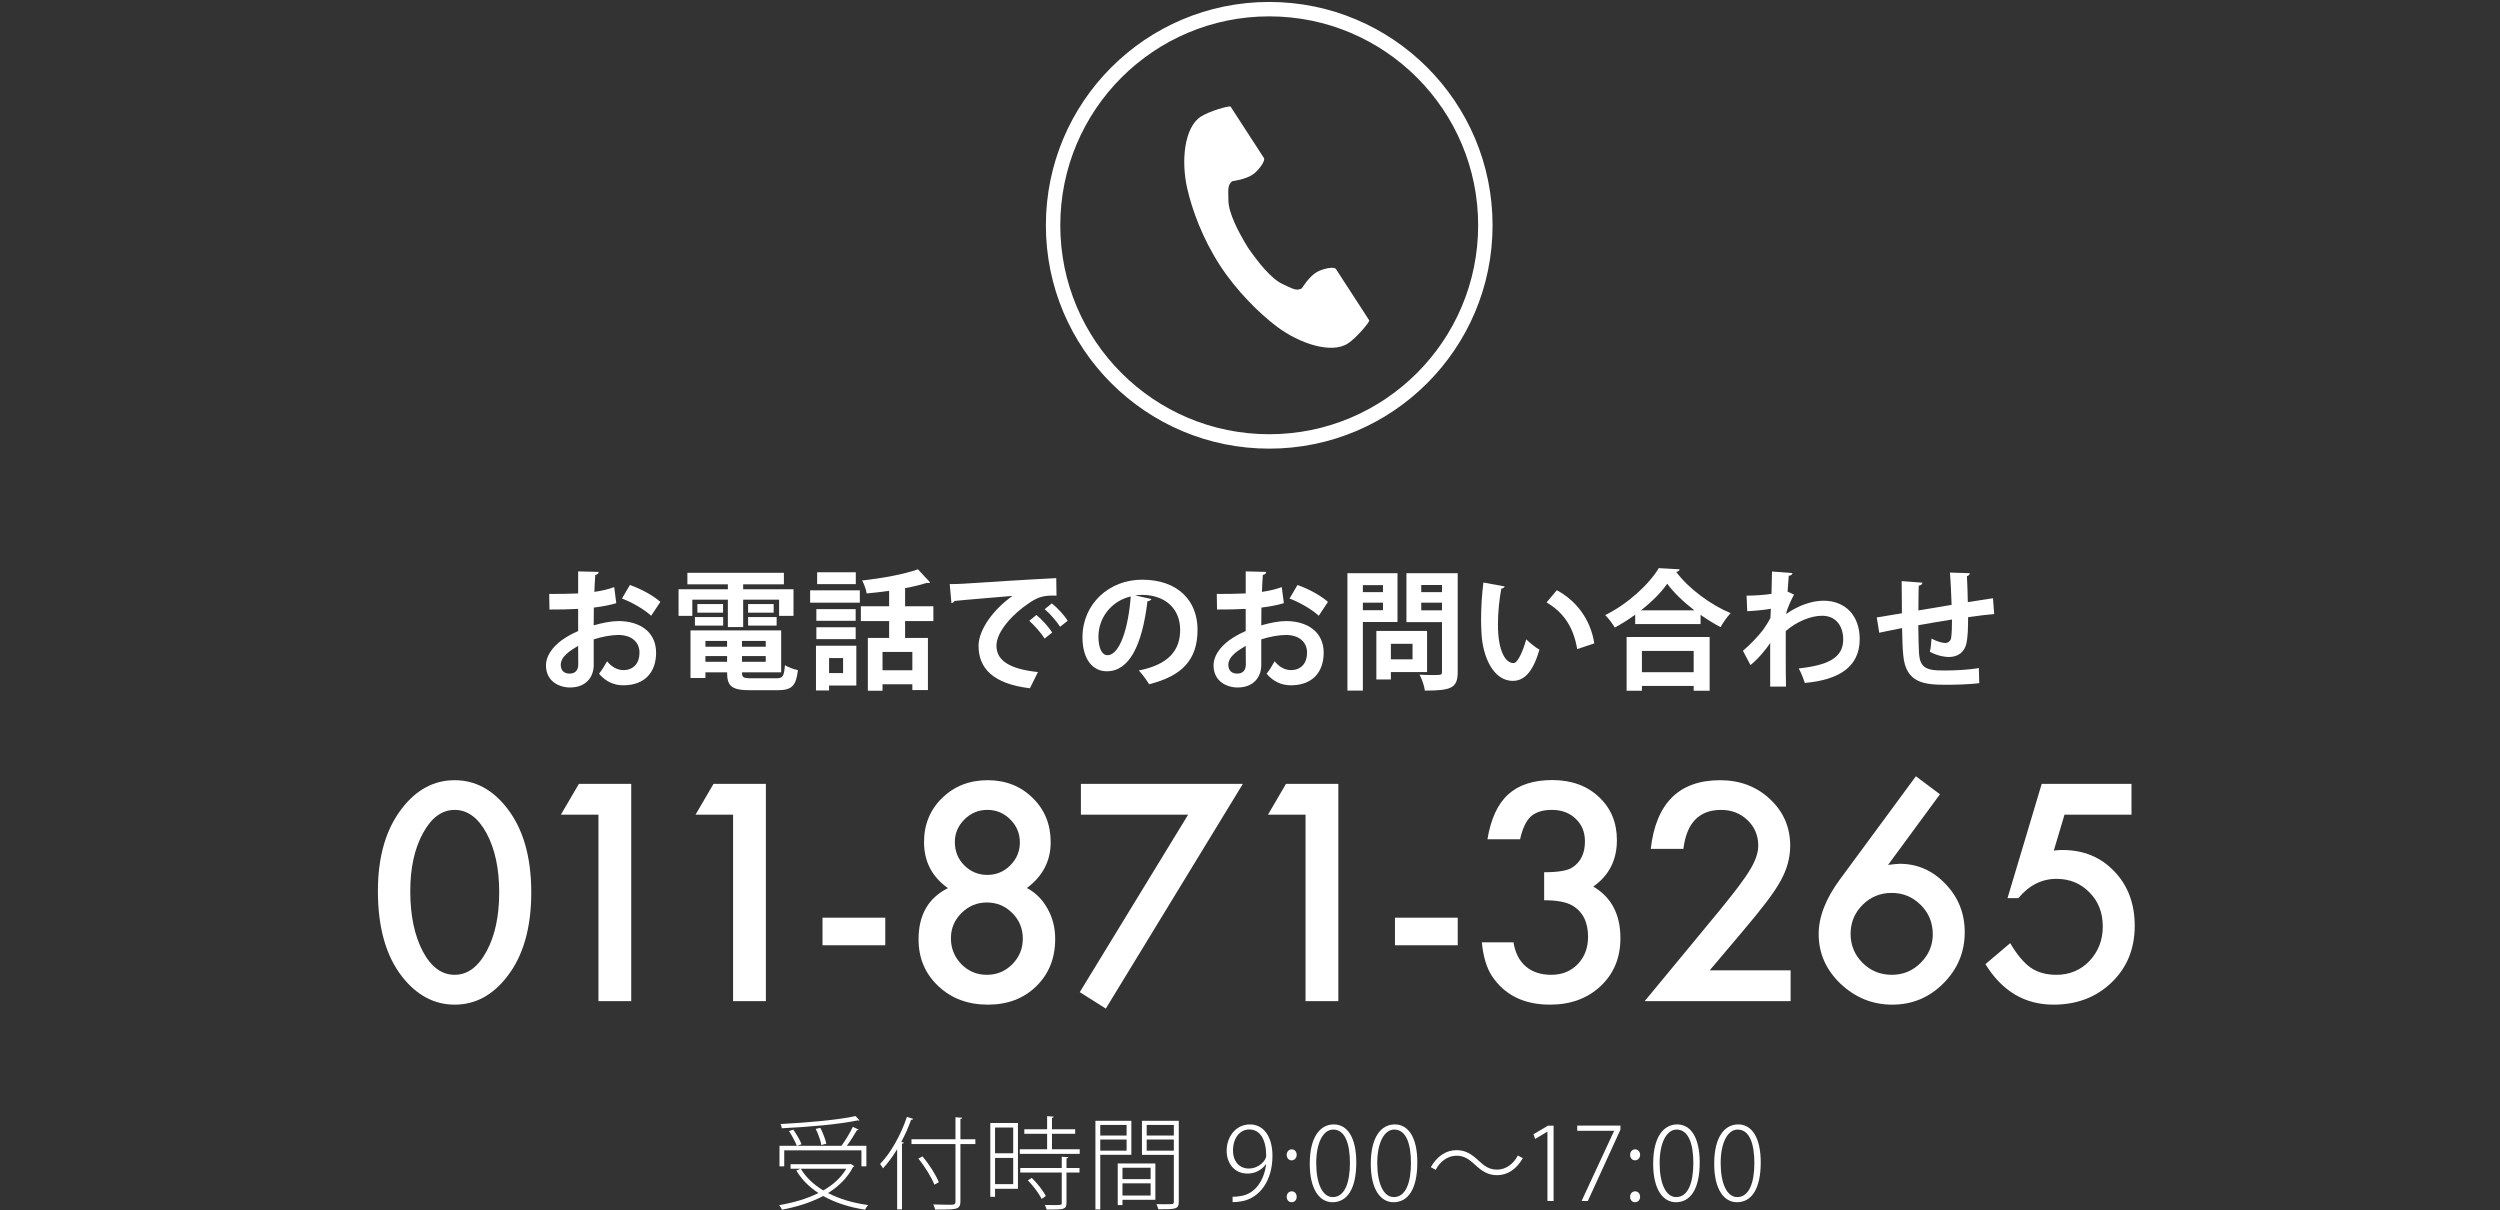 <?xml version="1.0" encoding="utf-8"?>
<!-- Generator: Adobe Illustrator 14.0.0, SVG Export Plug-In . SVG Version: 6.00 Build 43363)  -->
<!DOCTYPE svg PUBLIC "-//W3C//DTD SVG 1.1//EN" "http://www.w3.org/Graphics/SVG/1.1/DTD/svg11.dtd">
<svg version="1.1" id="レイヤー_1" xmlns="http://www.w3.org/2000/svg" xmlns:xlink="http://www.w3.org/1999/xlink" x="0px"
	 y="0px" width="347px" height="168px" viewBox="0 0 347 168" enable-background="new 0 0 347 168" xml:space="preserve">
<rect x="0" y="0" width="347" height="168" fill="#333333" stroke="none"/>
<g>
	<g>
		<path fill="#FFFFFF" d="M166.67,16.191c-2.301,1.494-2.752,6.158-1.884,9.963c0.675,2.961,2.115,6.936,4.542,10.676
			c2.281,3.52,5.468,6.674,7.896,8.5c3.117,2.348,7.563,3.836,9.865,2.342c1.162-0.754,2.894-2.818,2.972-3.186
			c0,0-1.013-1.564-1.235-1.91l-3.401-5.24c-0.254-0.391-1.839-0.035-2.645,0.42c-1.084,0.619-2.086,2.268-2.086,2.268
			c-0.746,0.434-1.365,0.002-2.674-0.6c-1.598-0.736-3.398-3.027-4.832-5.098c-1.309-2.152-2.664-4.732-2.685-6.498
			c-0.016-1.43-0.151-2.176,0.541-2.678c0,0,1.917-0.24,2.924-0.984c0.744-0.549,1.716-1.85,1.464-2.238l-3.404-5.244
			c-0.221-0.344-1.232-1.904-1.232-1.904C170.424,14.697,167.835,15.438,166.67,16.191z"/>
	</g>
</g>
<circle fill="none" stroke="#FFFFFF" stroke-width="2" stroke-miterlimit="10" cx="176.168" cy="31.271" r="30"/>
<g>
	<g>
		<path fill="#FFFFFF" d="M52.453,123.684c0-4.805,1.12-8.64,3.359-11.504c2.005-2.591,4.434-3.887,7.285-3.887
			s5.28,1.296,7.285,3.887c2.239,2.864,3.359,6.765,3.359,11.699c0,4.922-1.12,8.815-3.359,11.68
			c-2.005,2.591-4.427,3.887-7.266,3.887c-2.839,0-5.273-1.296-7.305-3.887C53.573,132.694,52.453,128.735,52.453,123.684z
			 M56.945,123.703c0,3.347,0.578,6.126,1.735,8.34c1.157,2.175,2.633,3.262,4.427,3.262c1.781,0,3.256-1.087,4.427-3.262
			c1.17-2.161,1.755-4.89,1.755-8.184s-0.585-6.028-1.755-8.203c-1.17-2.161-2.646-3.242-4.427-3.242
			c-1.768,0-3.237,1.081-4.407,3.242C57.53,117.805,56.945,120.487,56.945,123.703z"/>
		<path fill="#FFFFFF" d="M83.065,113.078H77.85l2.5-4.277h7.266v30.156h-4.551V113.078z"/>
		<path fill="#FFFFFF" d="M101.753,113.078h-5.215l2.5-4.277h7.266v30.156h-4.551V113.078z"/>
		<path fill="#FFFFFF" d="M114.164,127.375h8.711v3.828h-8.711V127.375z"/>
		<path fill="#FFFFFF" d="M131.576,123.273c-2.214-1.563-3.32-3.691-3.32-6.387c0-2.448,0.84-4.492,2.52-6.133
			c1.692-1.641,3.795-2.461,6.309-2.461c2.5,0,4.583,0.82,6.25,2.461c1.667,1.628,2.5,3.679,2.5,6.152
			c0,2.591-1.101,4.707-3.301,6.348c1.211,0.651,2.161,1.602,2.852,2.852c0.716,1.25,1.074,2.656,1.074,4.219
			c0,2.669-0.874,4.856-2.62,6.563s-3.982,2.559-6.706,2.559c-2.79,0-5.09-0.859-6.902-2.578c-1.825-1.719-2.737-3.88-2.737-6.484
			C127.494,126.997,128.855,124.628,131.576,123.273z M131.987,130.227c0,1.394,0.48,2.591,1.442,3.594
			c0.975,0.989,2.157,1.484,3.548,1.484c1.377,0,2.553-0.488,3.528-1.465c0.975-0.989,1.462-2.175,1.462-3.555
			c0-1.394-0.487-2.578-1.462-3.555c-0.975-0.977-2.151-1.465-3.528-1.465c-1.365,0-2.541,0.488-3.528,1.465
			C132.474,127.707,131.987,128.872,131.987,130.227z M132.533,116.867c0,1.289,0.436,2.37,1.309,3.242
			c0.885,0.886,1.953,1.328,3.203,1.328c1.237,0,2.298-0.442,3.184-1.328c0.885-0.886,1.328-1.946,1.328-3.184
			s-0.443-2.298-1.328-3.184c-0.886-0.886-1.947-1.328-3.184-1.328c-1.237,0-2.298,0.442-3.184,1.328
			C132.976,114.628,132.533,115.669,132.533,116.867z"/>
		<path fill="#FFFFFF" d="M164.912,113.078h-14.883v-4.277h22.48l-19.023,31.191l-3.613-2.283L164.912,113.078z"/>
		<path fill="#FFFFFF" d="M181.209,113.078h-5.215l2.5-4.277h7.266v30.156h-4.551V113.078z"/>
		<path fill="#FFFFFF" d="M193.621,127.375h8.711v3.828h-8.711V127.375z"/>
		<path fill="#FFFFFF" d="M214.328,124.953v-3.887c1.926,0,3.223-0.215,3.887-0.645c1.184-0.755,1.777-1.966,1.777-3.633
			c0-1.289-0.43-2.337-1.289-3.145c-0.848-0.82-1.947-1.23-3.301-1.23c-1.264,0-2.24,0.306-2.93,0.918
			c-0.664,0.625-1.16,1.68-1.484,3.164h-4.531c0.469-2.839,1.432-4.919,2.891-6.24c1.457-1.321,3.496-1.982,6.113-1.982
			c2.643,0,4.797,0.781,6.465,2.344c1.666,1.55,2.5,3.548,2.5,5.996c0,2.761-1.094,4.909-3.281,6.445
			c2.512,1.472,3.77,3.86,3.77,7.168c0,2.708-0.916,4.922-2.744,6.641c-1.83,1.719-4.17,2.578-7.021,2.578
			c-3.633,0-6.328-1.335-8.086-4.004c-0.73-1.12-1.191-2.669-1.387-4.648h4.395c0.234,1.458,0.803,2.575,1.709,3.35
			c0.904,0.774,2.086,1.162,3.545,1.162c1.471,0,2.688-0.488,3.652-1.465c0.963-1.003,1.445-2.272,1.445-3.809
			c0-2.031-0.723-3.477-2.168-4.336C217.406,125.2,216.098,124.953,214.328,124.953z"/>
		<path fill="#FFFFFF" d="M237.307,134.68h11.23v4.277h-20.254l10.469-12.676c1.029-1.263,1.892-2.356,2.588-3.281
			c0.697-0.925,1.228-1.699,1.592-2.324c0.742-1.224,1.113-2.324,1.113-3.301c0-1.406-0.494-2.585-1.484-3.535
			c-0.989-0.95-2.213-1.426-3.672-1.426c-3.047,0-4.791,1.804-5.234,5.41h-4.531c0.729-6.354,3.939-9.531,9.629-9.531
			c2.748,0,5.053,0.872,6.914,2.617c1.875,1.745,2.813,3.906,2.813,6.484c0,1.641-0.436,3.249-1.309,4.824
			c-0.442,0.82-1.09,1.794-1.943,2.92c-0.853,1.126-1.93,2.458-3.232,3.994L237.307,134.68z"/>
		<path fill="#FFFFFF" d="M265.926,107.746l3.34,2.5l-7.207,9.805c0.391-0.052,0.723-0.091,0.996-0.117s0.488-0.039,0.645-0.039
			c2.448,0,4.564,0.938,6.348,2.813c1.771,1.849,2.656,4.075,2.656,6.68c0,2.761-0.989,5.13-2.969,7.109
			c-1.966,1.966-4.329,2.949-7.09,2.949c-2.734,0-5.13-0.97-7.188-2.91c-2.018-1.94-3.027-4.238-3.027-6.895
			c0-2.383,0.983-4.909,2.949-7.578L265.926,107.746z M268.27,129.68c0-1.602-0.553-2.956-1.66-4.063
			c-1.119-1.12-2.467-1.68-4.043-1.68c-1.588,0-2.936,0.554-4.043,1.66c-1.106,1.106-1.66,2.448-1.66,4.023s0.554,2.917,1.66,4.023
			c1.107,1.106,2.461,1.66,4.063,1.66c1.563,0,2.897-0.554,4.004-1.66C267.71,132.524,268.27,131.203,268.27,129.68z"/>
		<path fill="#FFFFFF" d="M295.85,113.078h-9.297l-1.484,4.98c0.222-0.026,0.434-0.046,0.635-0.059
			c0.202-0.013,0.388-0.02,0.557-0.02c2.93,0,5.332,0.989,7.207,2.969c1.889,1.966,2.832,4.485,2.832,7.559
			c0,3.177-1.067,5.794-3.203,7.852c-2.135,2.058-4.824,3.086-8.066,3.086c-3.997,0-7.148-1.875-9.453-5.625l3.438-2.91
			c0.951,1.614,1.908,2.754,2.871,3.418c0.964,0.651,2.143,0.977,3.535,0.977c1.823,0,3.354-0.638,4.59-1.914
			c1.237-1.315,1.855-2.91,1.855-4.785c0-1.927-0.611-3.503-1.836-4.727c-1.224-1.263-2.754-1.895-4.59-1.895
			c-2.044,0-3.809,0.892-5.293,2.676h-1.504l4.746-15.859h12.461V113.078z"/>
	</g>
</g>
<g>
	<g>
		<path fill="#FFFFFF" d="M85.539,83.72c-0.9,0.271-1.927,0.469-3.115,0.612c0,0.847-0.018,1.711-0.018,2.467
			c1.225-0.36,2.503-0.594,3.439-0.594c2.953,0,5.221,1.494,5.221,4.393c0,2.611-1.476,4.52-4.555,4.52
			c-1.242,0-2.395-0.468-3.367-1.603c0.378-0.468,0.811-1.17,1.117-1.729c0.666,0.811,1.44,1.225,2.269,1.225
			c1.458,0,2.232-1.026,2.232-2.413c0-1.439-1.044-2.466-2.971-2.466c-0.972,0.018-2.215,0.233-3.385,0.611v3.565
			c0,1.656-1.062,3.115-3.277,3.115c-1.566,0-3.349-0.883-3.349-3.079c0-1.225,0.829-2.484,2.179-3.476
			c0.648-0.468,1.44-0.918,2.287-1.278v-3.078c-1.188,0.071-2.521,0.09-3.979,0.09l-0.036-2.161c1.495,0,2.827-0.018,4.016-0.071
			v-3.062l2.845,0.072c0,0.216-0.18,0.378-0.468,0.414c-0.054,0.702-0.09,1.53-0.126,2.358c1.008-0.144,1.944-0.359,2.755-0.666
			L85.539,83.72z M80.245,89.644c-1.044,0.631-2.413,1.44-2.413,2.647c0,0.738,0.432,1.206,1.225,1.206
			c0.738,0,1.206-0.414,1.206-1.278C80.263,91.769,80.263,90.706,80.245,89.644z M90.382,85.467c-0.972-0.9-2.611-1.837-4.051-2.395
			l1.099-1.873c1.566,0.54,3.223,1.459,4.231,2.341L90.382,85.467z"/>
		<path fill="#FFFFFF" d="M96.093,83.234v2.25h-1.908v-3.69h6.842v-0.685h-5.618v-1.603h13.396v1.603h-5.653v0.685h6.986v3.69
			h-1.999v-2.25h-4.987v3.799h-2.125v-3.799H96.093z M102.99,93.317c0,0.702,0.144,0.828,1.314,0.828h3.439
			c0.918,0,1.08-0.271,1.206-1.819c0.432,0.289,1.243,0.576,1.801,0.685c-0.252,2.196-0.846,2.791-2.827,2.791h-3.817
			c-2.575,0-3.187-0.576-3.187-2.484h-3.007v0.792h-2.071v-6.608h12.586v5.816H102.99z M96.453,86.835v-1.188h3.925v1.188H96.453z
			 M96.796,83.846h3.565v1.188h-3.565V83.846z M100.919,88.96h-3.007v0.81h3.007V88.96z M97.912,91.858h3.007v-0.792h-3.007V91.858z
			 M106.284,89.77v-0.81h-3.295v0.81H106.284z M102.99,91.858h3.295v-0.792h-3.295V91.858z M103.836,83.846h3.547v1.188h-3.547
			V83.846z M103.836,86.835v-1.188h3.961v1.188H103.836z"/>
		<path fill="#FFFFFF" d="M112.448,83.648v-1.711h6.896v1.711H112.448z M118.857,89.626v5.527h-3.781v0.685h-1.818v-6.212H118.857z
			 M118.767,84.549v1.62h-5.456v-1.62H118.767z M113.312,88.708v-1.639h5.456v1.639H113.312z M118.785,79.435v1.639h-5.366v-1.639
			H118.785z M117.021,91.336h-1.945v2.089h1.945V91.336z M129.552,86.205h-3.925v2.341h3.169v7.237h-2.161v-0.81h-4.141v0.9h-2.035
			v-7.328h2.953v-2.341h-3.925v-2.053h3.925V82.01c-1.044,0.144-2.106,0.27-3.115,0.36c-0.072-0.522-0.378-1.333-0.63-1.801
			c2.791-0.307,5.852-0.864,7.743-1.549l1.692,1.818c-0.054,0.055-0.162,0.091-0.288,0.091c-0.072,0-0.126,0-0.198-0.019
			c-0.846,0.271-1.873,0.522-2.989,0.721v2.521h3.925V86.205z M126.635,93.029V90.49h-4.141v2.539H126.635z"/>
		<path fill="#FFFFFF" d="M131.823,81.073c0.558,0,1.386-0.018,1.891-0.054c2.071-0.145,9.849-0.631,12.892-0.774l0.036,2.431
			c-1.603-0.054-2.485,0.09-3.907,1.099c-1.98,1.314-4.429,3.799-4.429,5.852s1.818,3.241,5.762,3.655l-1.116,2.25
			c-5.114-0.611-7.13-2.772-7.13-5.888c0-2.196,2.017-5.041,4.717-6.932c-2.232,0.198-6.392,0.522-8.048,0.702
			c-0.036,0.144-0.27,0.27-0.432,0.306L131.823,81.073z M143.851,85.358c0.774,0.63,1.71,1.675,2.196,2.431l-1.062,0.847
			c-0.396-0.702-1.477-1.909-2.125-2.467L143.851,85.358z M145.993,83.756c0.81,0.648,1.729,1.621,2.196,2.413l-1.044,0.828
			c-0.414-0.666-1.423-1.854-2.143-2.448L145.993,83.756z"/>
		<path fill="#FFFFFF" d="M159.809,83.144c-0.072,0.162-0.288,0.307-0.541,0.307c-0.738,6.157-2.539,9.723-5.636,9.723
			c-1.962,0-3.385-1.656-3.385-4.718c0-4.609,3.673-7.994,8.264-7.994c5.096,0,7.707,3.025,7.707,6.933
			c0,4.23-2.179,6.428-6.716,7.58c-0.342-0.54-0.846-1.297-1.44-1.909c4.105-0.81,5.744-2.772,5.744-5.635
			c0-2.899-2.017-4.862-5.33-4.862c-0.324,0-0.612,0.036-0.918,0.072L159.809,83.144z M156.946,82.784
			c-2.737,0.647-4.483,3.007-4.483,5.581c0,1.513,0.45,2.575,1.243,2.575C155.469,90.94,156.64,86.997,156.946,82.784z"/>
		<path fill="#FFFFFF" d="M178.199,83.72c-0.9,0.271-1.928,0.469-3.115,0.612c0,0.847-0.019,1.711-0.019,2.467
			c1.225-0.36,2.503-0.594,3.439-0.594c2.952,0,5.222,1.494,5.222,4.393c0,2.611-1.477,4.52-4.556,4.52
			c-1.242,0-2.395-0.468-3.367-1.603c0.378-0.468,0.811-1.17,1.116-1.729c0.666,0.811,1.441,1.225,2.27,1.225
			c1.458,0,2.232-1.026,2.232-2.413c0-1.439-1.045-2.466-2.971-2.466c-0.973,0.018-2.215,0.233-3.386,0.611v3.565
			c0,1.656-1.062,3.115-3.277,3.115c-1.566,0-3.349-0.883-3.349-3.079c0-1.225,0.829-2.484,2.179-3.476
			c0.648-0.468,1.44-0.918,2.287-1.278v-3.078c-1.188,0.071-2.521,0.09-3.979,0.09l-0.036-2.161c1.495,0,2.827-0.018,4.016-0.071
			v-3.062l2.845,0.072c0,0.216-0.18,0.378-0.469,0.414c-0.054,0.702-0.09,1.53-0.125,2.358c1.008-0.144,1.943-0.359,2.754-0.666
			L178.199,83.72z M172.906,89.644c-1.044,0.631-2.413,1.44-2.413,2.647c0,0.738,0.432,1.206,1.225,1.206
			c0.738,0,1.206-0.414,1.206-1.278C172.923,91.769,172.923,90.706,172.906,89.644z M183.042,85.467
			c-0.972-0.9-2.61-1.837-4.052-2.395l1.1-1.873c1.566,0.54,3.223,1.459,4.23,2.341L183.042,85.467z"/>
		<path fill="#FFFFFF" d="M193.973,86.331h-4.807v9.524h-2.143V79.561h6.949V86.331z M191.957,81.218h-2.791v0.972h2.791V81.218z
			 M189.166,84.692h2.791v-1.044h-2.791V84.692z M198.078,93.281h-5.023v1.026h-2.017v-6.734h7.04V93.281z M196.062,89.355h-3.007
			v2.161h3.007V89.355z M202.328,79.561v13.702c0,2.215-0.847,2.593-4.556,2.593c-0.072-0.612-0.414-1.639-0.738-2.215
			c0.595,0.036,1.224,0.055,1.747,0.055c1.296,0,1.367,0,1.367-0.469v-6.878h-4.934v-6.788H202.328z M200.149,81.199h-2.881v0.99
			h2.881V81.199z M197.268,84.71h2.881v-1.062h-2.881V84.71z"/>
		<path fill="#FFFFFF" d="M208.85,81.397c-0.055,0.162-0.252,0.288-0.469,0.306c-0.27,1.404-0.468,3.295-0.468,4.952
			c0,3.961,1.152,5.384,2.161,5.384c0.611,0,1.367-1.801,1.764-3.296c0.433,0.433,1.314,1.135,1.837,1.44
			c-0.864,2.953-2.034,4.321-3.691,4.321c-2.79,0-4.159-3.475-4.339-6.409c-0.036-0.648-0.072-1.351-0.072-2.089
			c0-1.639,0.107-3.439,0.324-5.149L208.85,81.397z M218.914,90.094c-0.54-3.24-2.034-5.167-4.249-6.481l1.423-1.692
			c2.538,1.368,4.645,3.853,5.203,7.382L218.914,90.094z"/>
		<path fill="#FFFFFF" d="M226.963,85.322c-0.9,0.648-1.855,1.261-2.828,1.783c-0.287-0.505-0.882-1.297-1.332-1.729
			c3.115-1.531,6.104-4.285,7.437-6.519l2.899,0.162c-0.055,0.198-0.217,0.324-0.486,0.36c1.746,2.341,4.844,4.609,7.563,5.726
			c-0.523,0.54-1.027,1.278-1.405,1.944c-0.918-0.486-1.854-1.063-2.772-1.71v1.278h-9.074V85.322z M225.774,95.874V88.42h11.523
			v7.454h-2.215v-0.667h-7.184v0.667H225.774z M235.173,84.71c-1.513-1.17-2.881-2.484-3.763-3.69
			c-0.828,1.206-2.125,2.503-3.638,3.69H235.173z M235.082,90.346h-7.184v2.953h7.184V90.346z"/>
		<path fill="#FFFFFF" d="M242.426,82.676c1.008,0,2.52-0.09,3.457-0.252c0.018-0.378,0.071-2.755,0.071-3.097l2.845,0.216
			c-0.054,0.198-0.18,0.342-0.521,0.378c-0.072,0.847-0.108,1.458-0.162,2.196l0.9,0.414c-0.307,0.559-0.9,1.729-1.117,2.701
			c1.765-1.242,3.655-1.854,5.204-1.854c3.007,0,5.023,2.034,5.023,5.33c0,3.942-3.007,5.671-7.616,6.085
			c-0.198-0.611-0.522-1.44-0.847-2.017c4.033-0.432,6.176-1.458,6.176-4.015c0-1.782-0.937-3.295-2.935-3.295
			c-1.549,0-3.512,0.792-5.041,2.124v3.188c0,1.71,0,3.421,0.035,4.52h-2.196v-6.068c-0.54,0.883-1.747,2.305-2.737,3.079
			l-1.044-1.98c1.116-0.954,2.071-1.98,2.791-2.898c0.288-0.396,0.828-1.243,1.026-1.675l0.054-1.261
			c-0.595,0.126-1.999,0.271-3.276,0.342L242.426,82.676z"/>
		<path fill="#FFFFFF" d="M276.791,85.232c-0.938,0.072-2.251,0.234-3.619,0.433c0,1.476-0.037,2.755-0.234,3.654
			c-0.271,1.171-1.135,1.873-2.449,1.873c-0.449,0-1.458-0.108-2.629-0.721c0.127-0.432,0.198-1.242,0.234-1.836
			c0.774,0.432,1.566,0.612,1.908,0.612c0.379,0,0.738-0.271,0.811-0.666c0.09-0.559,0.126-1.549,0.126-2.594
			c-1.692,0.271-3.366,0.559-4.681,0.793c0.018,1.62,0.054,3.205,0.107,3.997c0.145,1.656,0.828,2.196,2.593,2.269
			c0.271,0.018,0.612,0.018,0.99,0.018c1.387,0,3.367-0.09,4.718-0.342l0.054,2.106c-1.404,0.162-3.151,0.217-4.537,0.217
			c-2.989,0-5.672-0.162-6.014-4.124c-0.091-0.828-0.126-2.25-0.162-3.745c-1.044,0.217-2.485,0.486-3.169,0.648l-0.342-2.124
			c0.828-0.127,2.25-0.36,3.492-0.576c-0.018-1.549-0.035-3.277-0.035-4.466l2.881,0.216c-0.019,0.217-0.162,0.343-0.505,0.414
			c-0.054,0.883-0.036,2.233-0.054,3.439c1.351-0.234,3.007-0.504,4.609-0.774c-0.055-1.477-0.126-3.223-0.234-4.483l2.755,0.09
			c0,0.181-0.108,0.307-0.396,0.414c0.072,1.045,0.09,2.413,0.125,3.602c1.261-0.198,2.558-0.414,3.494-0.54L276.791,85.232z"/>
	</g>
</g>
<g>
	<g>
		<path fill="#FFFFFF" d="M118.069,161.547l0.518,0.321c-0.042,0.057-0.112,0.084-0.182,0.112c-0.798,1.527-2.003,2.703-3.474,3.614
			c1.583,0.826,3.488,1.387,5.561,1.667c-0.154,0.168-0.322,0.448-0.42,0.645c-2.171-0.337-4.16-0.967-5.813-1.905
			c-1.695,0.91-3.67,1.513-5.715,1.905c-0.084-0.183-0.266-0.49-0.406-0.631c1.947-0.336,3.838-0.868,5.463-1.681
			c-1.289-0.841-2.326-1.877-3.068-3.124l0.574-0.252h-1.373v-0.63h8.194L118.069,161.547z M108.852,159.669v2.214h-0.658v-2.844
			h2.409c-0.21-0.546-0.658-1.4-1.092-2.045l0.602-0.196c0.448,0.63,0.938,1.471,1.135,2.017l-0.603,0.225h6.149
			c0.546-0.742,1.219-1.849,1.583-2.634l0.813,0.379c-0.028,0.056-0.126,0.098-0.252,0.098c-0.35,0.616-0.896,1.484-1.4,2.157h2.717
			v2.844h-0.687v-2.214H108.852z M119.302,155.509c-0.014,0.015-0.056,0.028-0.098,0.028c-0.042,0-0.098-0.014-0.154-0.028
			c-2.451,0.532-6.878,0.925-10.534,1.093c-0.014-0.168-0.098-0.434-0.168-0.588c3.628-0.183,8.068-0.574,10.407-1.106
			L119.302,155.509z M111.149,162.219c0.714,1.205,1.793,2.213,3.124,3.012c1.345-0.771,2.466-1.765,3.194-3.012H111.149z
			 M113.867,156.546c0.35,0.687,0.714,1.639,0.826,2.199l-0.687,0.182c-0.098-0.588-0.434-1.541-0.784-2.241L113.867,156.546z"/>
		<path fill="#FFFFFF" d="M124.523,159.516c-0.602,0.994-1.274,1.904-1.961,2.647c-0.098-0.154-0.28-0.463-0.406-0.603
			c1.457-1.499,2.872-3.979,3.726-6.542l0.869,0.28c-0.042,0.099-0.14,0.141-0.294,0.141c-0.378,1.05-0.84,2.087-1.359,3.054
			l0.351,0.098c-0.028,0.084-0.084,0.14-0.252,0.154v9.119h-0.672V159.516z M135.379,158.129v0.672h-2.073v7.956
			c0,0.645-0.21,0.883-0.658,1.009c-0.462,0.126-1.345,0.126-2.844,0.126c-0.042-0.196-0.168-0.504-0.266-0.714
			c0.785,0.027,1.513,0.042,2.017,0.042c0.911,0,1.065,0,1.065-0.448v-7.971h-6.107v-0.672h6.107v-3.054l0.924,0.069
			c-0.014,0.099-0.084,0.154-0.238,0.169v2.815H135.379z M128.053,160.51c0.924,1.106,1.877,2.605,2.255,3.586l-0.616,0.336
			c-0.378-0.98-1.317-2.521-2.227-3.628L128.053,160.51z"/>
		<path fill="#FFFFFF" d="M141.292,155.873v9.133h-3.18v1.107h-0.659v-10.24H141.292z M140.633,156.504h-2.521v3.571h2.521V156.504z
			 M138.112,164.362h2.521v-3.643h-2.521V164.362z M146.012,159.516h3.852v0.644h-8.32v-0.644h3.796v-2.144h-3.166v-0.63h3.166
			v-1.821l0.911,0.07c-0.014,0.084-0.07,0.153-0.238,0.168v1.583h3.222v0.63h-3.222V159.516z M148.281,160.622
			c-0.014,0.084-0.084,0.14-0.252,0.168v1.331h1.807v0.63h-1.807v4.217c0,0.476-0.112,0.686-0.49,0.812
			c-0.378,0.099-1.079,0.112-2.269,0.112c-0.042-0.182-0.14-0.462-0.252-0.645c0.42,0.015,0.798,0.015,1.12,0.015
			c1.205,0,1.233,0,1.233-0.294v-4.217h-5.757v-0.63h5.757v-1.569L148.281,160.622z M144.57,166.407
			c-0.336-0.715-1.149-1.808-1.905-2.577l0.546-0.337c0.771,0.757,1.611,1.821,1.947,2.521L144.57,166.407z"/>
		<path fill="#FFFFFF" d="M157.031,160.286h-4.314v7.592h-0.672v-12.313h4.987V160.286z M156.373,156.14h-3.656v1.471h3.656V156.14z
			 M152.717,159.711h3.656v-1.54h-3.656V159.711z M160.365,161.49v5.043h-4.566v0.729h-0.658v-5.771H160.365z M159.707,162.079
			h-3.908v1.582h3.908V162.079z M155.799,165.944h3.908v-1.694h-3.908V165.944z M163.615,155.565v11.233
			c0,1.051-0.42,1.051-2.844,1.051c-0.028-0.196-0.154-0.504-0.252-0.714c0.406,0.014,0.784,0.014,1.121,0.014
			c0.462,0,0.813,0,0.953-0.014c0.252,0,0.336-0.084,0.336-0.337V160.3h-4.426v-4.734H163.615z M162.928,156.14h-3.768v1.471h3.768
			V156.14z M159.16,159.711h3.768v-1.54h-3.768V159.711z"/>
		<path fill="#FFFFFF" d="M175.707,161.603c-0.617,0.813-1.484,1.288-2.563,1.288c-1.849,0-2.886-1.471-2.886-3.151
			c0-1.891,1.205-3.67,3.25-3.67c1.807,0,3.109,1.597,3.109,4.356c0,3.418-1.723,5.813-4.216,6.304
			c-0.518,0.098-0.995,0.14-1.316,0.126v-0.757c0.28,0.028,0.658-0.014,1.106-0.084c2.129-0.322,3.264-2.27,3.558-4.412H175.707z
			 M171.14,159.684c0,1.513,0.883,2.507,2.186,2.507c1.401,0,2.423-1.106,2.423-1.778c0-2.199-0.827-3.643-2.339-3.643
			C172.051,156.77,171.14,158.017,171.14,159.684z"/>
		<path fill="#FFFFFF" d="M178.592,160.3c0-0.435,0.295-0.771,0.701-0.771s0.686,0.322,0.686,0.771c0,0.406-0.279,0.756-0.699,0.756
			C178.845,161.056,178.592,160.678,178.592,160.3z M178.592,166.127c0-0.448,0.295-0.771,0.701-0.771s0.686,0.322,0.686,0.771
			c0,0.406-0.279,0.742-0.699,0.742C178.845,166.869,178.592,166.505,178.592,166.127z"/>
		<path fill="#FFFFFF" d="M181.795,161.532c0-3.838,1.513-5.463,3.334-5.463c1.82,0,3.123,1.709,3.123,5.281
			c0,3.712-1.288,5.519-3.305,5.519C183.209,166.869,181.795,165.175,181.795,161.532z M187.37,161.42
			c0-2.703-0.687-4.636-2.325-4.636c-1.346,0-2.354,1.765-2.354,4.636c0,2.858,0.868,4.735,2.297,4.735
			C186.698,166.155,187.37,164.04,187.37,161.42z"/>
		<path fill="#FFFFFF" d="M190.266,161.532c0-3.838,1.514-5.463,3.334-5.463c1.821,0,3.124,1.709,3.124,5.281
			c0,3.712-1.288,5.519-3.306,5.519C191.681,166.869,190.266,165.175,190.266,161.532z M195.841,161.42
			c0-2.703-0.687-4.636-2.325-4.636c-1.345,0-2.354,1.765-2.354,4.636c0,2.858,0.869,4.735,2.298,4.735
			C195.169,166.155,195.841,164.04,195.841,161.42z"/>
		<path fill="#FFFFFF" d="M211.368,160.748c-0.868,1.526-2.115,2.367-3.571,2.367c-1.233,0-2.088-0.532-3.068-1.457
			c-0.84-0.771-1.513-1.246-2.563-1.246c-1.205,0-2.284,0.784-2.887,1.961l-0.686-0.364c0.868-1.527,2.115-2.367,3.572-2.367
			c1.232,0,2.086,0.532,3.066,1.456c0.841,0.785,1.514,1.247,2.564,1.247c1.204,0,2.283-0.784,2.885-1.961L211.368,160.748z"/>
		<path fill="#FFFFFF" d="M214.785,166.701v-9.623h-0.028l-1.681,1.009l-0.225-0.659l2.018-1.19h0.77v10.464H214.785z"/>
		<path fill="#FFFFFF" d="M218.92,156.237h5.995v0.561l-4.524,9.903h-0.868l4.511-9.722v-0.027h-5.113V156.237z"/>
		<path fill="#FFFFFF" d="M226.258,160.3c0-0.435,0.294-0.771,0.7-0.771s0.687,0.322,0.687,0.771c0,0.406-0.28,0.756-0.701,0.756
			C226.51,161.056,226.258,160.678,226.258,160.3z M226.258,166.127c0-0.448,0.294-0.771,0.7-0.771s0.687,0.322,0.687,0.771
			c0,0.406-0.28,0.742-0.701,0.742C226.51,166.869,226.258,166.505,226.258,166.127z"/>
		<path fill="#FFFFFF" d="M229.46,161.532c0-3.838,1.513-5.463,3.334-5.463s3.124,1.709,3.124,5.281
			c0,3.712-1.289,5.519-3.307,5.519C230.875,166.869,229.46,165.175,229.46,161.532z M235.035,161.42
			c0-2.703-0.687-4.636-2.326-4.636c-1.344,0-2.353,1.765-2.353,4.636c0,2.858,0.868,4.735,2.298,4.735
			C234.363,166.155,235.035,164.04,235.035,161.42z"/>
		<path fill="#FFFFFF" d="M237.932,161.532c0-3.838,1.512-5.463,3.333-5.463s3.124,1.709,3.124,5.281
			c0,3.712-1.289,5.519-3.306,5.519C239.346,166.869,237.932,165.175,237.932,161.532z M243.506,161.42
			c0-2.703-0.686-4.636-2.325-4.636c-1.345,0-2.353,1.765-2.353,4.636c0,2.858,0.868,4.735,2.297,4.735
			C242.834,166.155,243.506,164.04,243.506,161.42z"/>
	</g>
</g>
</svg>
